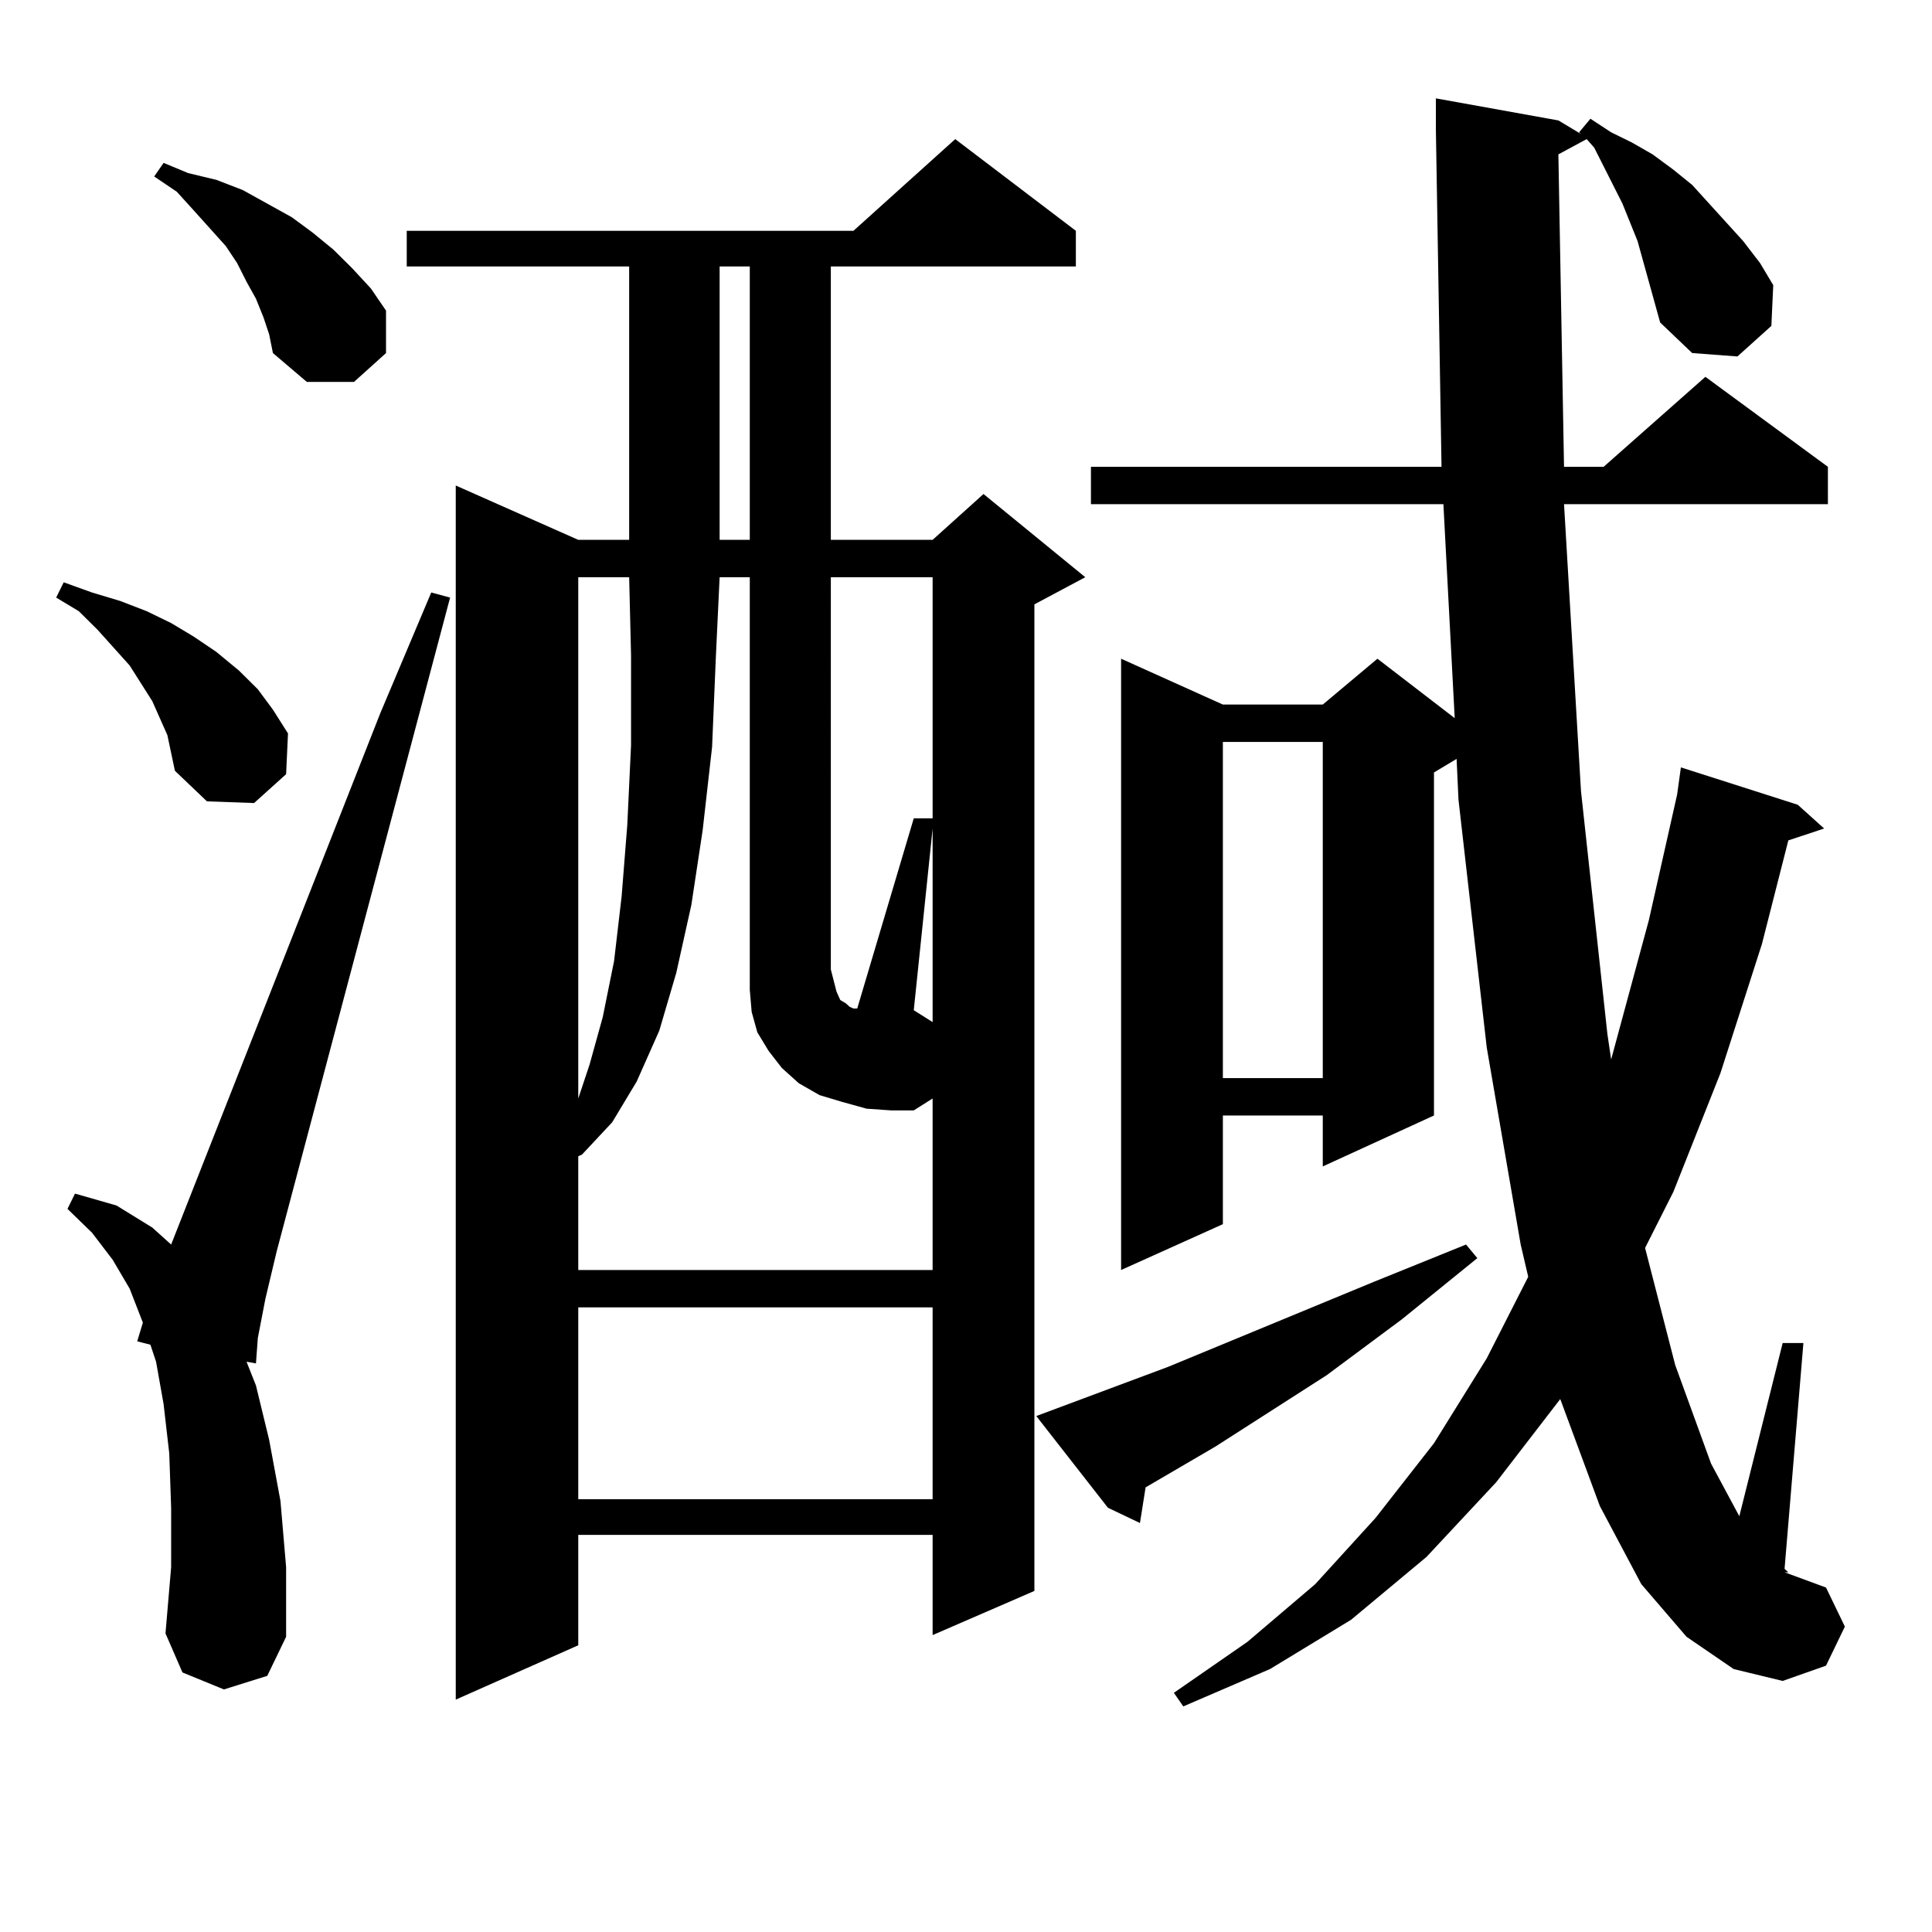 <?xml version="1.0" encoding="utf-8"?>
<!-- Generator: Adobe Illustrator 16.0.0, SVG Export Plug-In . SVG Version: 6.00 Build 0)  -->
<!DOCTYPE svg PUBLIC "-//W3C//DTD SVG 1.1//EN" "http://www.w3.org/Graphics/SVG/1.1/DTD/svg11.dtd">
<svg version="1.1" id="图层_1" xmlns="http://www.w3.org/2000/svg" xmlns:xlink="http://www.w3.org/1999/xlink" x="0px" y="0px"
	 width="1000px" height="1000px" viewBox="0 0 1000 1000" enable-background="new 0 0 1000 1000" xml:space="preserve">
<path d="M82.729,371.711l-3.902-8.789L67.12,344.465l-16.585-18.457l-9.756-9.668l-11.707-7.031l3.902-7.91l14.634,5.273
	l14.634,4.395L75.9,316.34l12.683,6.152l11.707,7.031l11.707,7.91l11.707,9.668l9.756,9.668l7.805,10.547l7.805,12.305
	l-0.976,21.094l-16.585,14.941l-24.39-0.879l-16.585-15.82L86.632,380.5L82.729,371.711z M115.899,874.445l-21.463-8.789
	l-8.78-20.215l2.927-34.277v-30.762l-0.976-28.125l-2.927-25.488l-3.902-21.973l-2.927-8.789l-6.829-1.758l2.927-9.668
	l-6.829-17.578l-8.78-14.941L47.608,638.02l-12.683-12.305l3.902-7.91l21.463,6.152l18.536,11.426l9.756,8.789l108.29-275.098
	l26.341-62.402l9.756,2.637l-89.754,338.379l-5.854,24.609l-3.902,20.215l-0.976,13.184l-4.878-0.879l4.878,12.305l6.829,28.125
	l5.854,31.641l2.927,34.277v36.035l-9.756,20.215L115.899,874.445z M136.387,164.289l-3.902-9.668l-4.878-8.789l-4.878-9.668
	l-5.854-8.789l-16.585-18.457l-8.78-9.668l-11.707-7.91l4.878-7.031l12.683,5.273l14.634,3.516l13.658,5.273l12.683,7.031
	l12.683,7.031l10.731,7.91l10.731,8.789l9.756,9.668l9.756,10.547l7.805,11.426v21.973l-16.585,14.941h-24.39l-17.561-14.941
	l-1.951-9.668L136.387,164.289z M556.864,119.465v18.457H430.038v141.504h52.682l26.341-23.73l52.682,43.066l-26.341,14.063v510.645
	L482.72,846.32v-51.855H299.31v57.129l-63.413,28.125V251.301l63.413,28.125h26.341V137.922H210.531v-18.457h231.214l52.682-47.461
	L556.864,119.465z M448.574,573.859l-12.683-3.516l-11.707-3.516l-10.731-6.152l-8.78-7.91l-6.829-8.789l-5.854-9.668l-2.927-10.547
	l-0.976-11.426V298.762h-15.609l-1.951,41.309l-1.951,46.582l-4.878,43.066l-5.854,38.672l-7.805,35.156l-8.78,29.883
	l-11.707,26.367l-12.683,21.094l-15.609,16.699l-1.951,0.879v58.887h183.41v-88.77l-9.756,6.152h-11.707L448.574,573.859z
	 M299.31,298.762v269.824l5.854-17.578l6.829-24.609l5.854-29.004l3.902-33.398l2.927-36.914l1.951-41.309v-46.582l-0.976-40.43
	H299.31z M299.31,676.691v99.316h183.41v-99.316H299.31z M372.479,137.922v141.504h15.609V137.922H372.479z M430.038,501.789
	l2.927,11.426l1.951,4.395l2.927,1.758l1.951,1.758l1.951,0.879h1.951l29.268-98.438h9.756V298.762h-52.682V501.789z M482.72,428.84
	l-9.756,94.043l9.756,6.152V428.84z M604.668,707.453l106.339-43.945l47.804-19.336l5.854,7.031l-39.023,31.641l-39.023,29.004
	l-57.56,36.914l-36.097,21.094l-2.927,18.457l-16.585-7.91l-37.072-47.461L604.668,707.453z M817.346,68.488l5.854-7.031
	l10.731,7.031l10.731,5.273l10.731,6.152l10.731,7.91l9.756,7.91l17.561,19.336l8.78,9.668l8.78,11.426l6.829,11.426l-0.976,21.094
	l-17.561,15.82l-23.414-1.758l-16.585-15.82l-5.854-21.094l-5.854-21.094l-3.902-9.668l-3.902-9.668l-9.756-19.336l-4.878-9.668
	l-3.902-4.395l-14.634,7.91l2.927,161.719h20.487l52.682-46.582l63.413,46.582v19.336H809.541l8.78,148.535l13.658,125.684
	l1.951,13.184l19.512-72.07l14.634-65.039l1.951-14.063l60.486,19.336l13.658,12.305l-18.536,6.152l-13.658,53.613l-21.463,66.797
	l-24.39,61.523l-14.634,29.004l15.609,60.645l18.536,50.977l14.634,27.246l22.438-89.648h10.731l-9.756,116.895l1.951,1.758h-1.951
	l21.463,7.91l9.756,20.215l-9.756,20.215l-22.438,7.91l-25.365-6.152l-24.39-16.699l-23.414-27.246l-21.463-40.43l-20.487-55.371
	l-33.17,43.066l-36.097,38.672L699.3,838.41l-41.95,25.488l-44.877,19.336l-4.878-7.031l38.048-26.367l35.121-29.883l31.219-34.277
	l30.243-38.672l27.316-43.945l21.463-42.188l-3.902-16.699l-17.561-101.953l-14.634-128.32l-0.976-21.094l-11.707,7.031v177.539
	l-57.56,26.367v-26.367H632.96v56.25l-52.682,23.73V340.949l52.682,23.73h51.706l28.292-23.73l39.999,30.762l-5.854-110.742H564.669
	v-19.336h181.459L743.201,66.73V50.91l63.413,11.426l11.707,7.031L817.346,68.488z M632.96,384.016v174.023h51.706V384.016H632.96z"
	/>
</svg>

